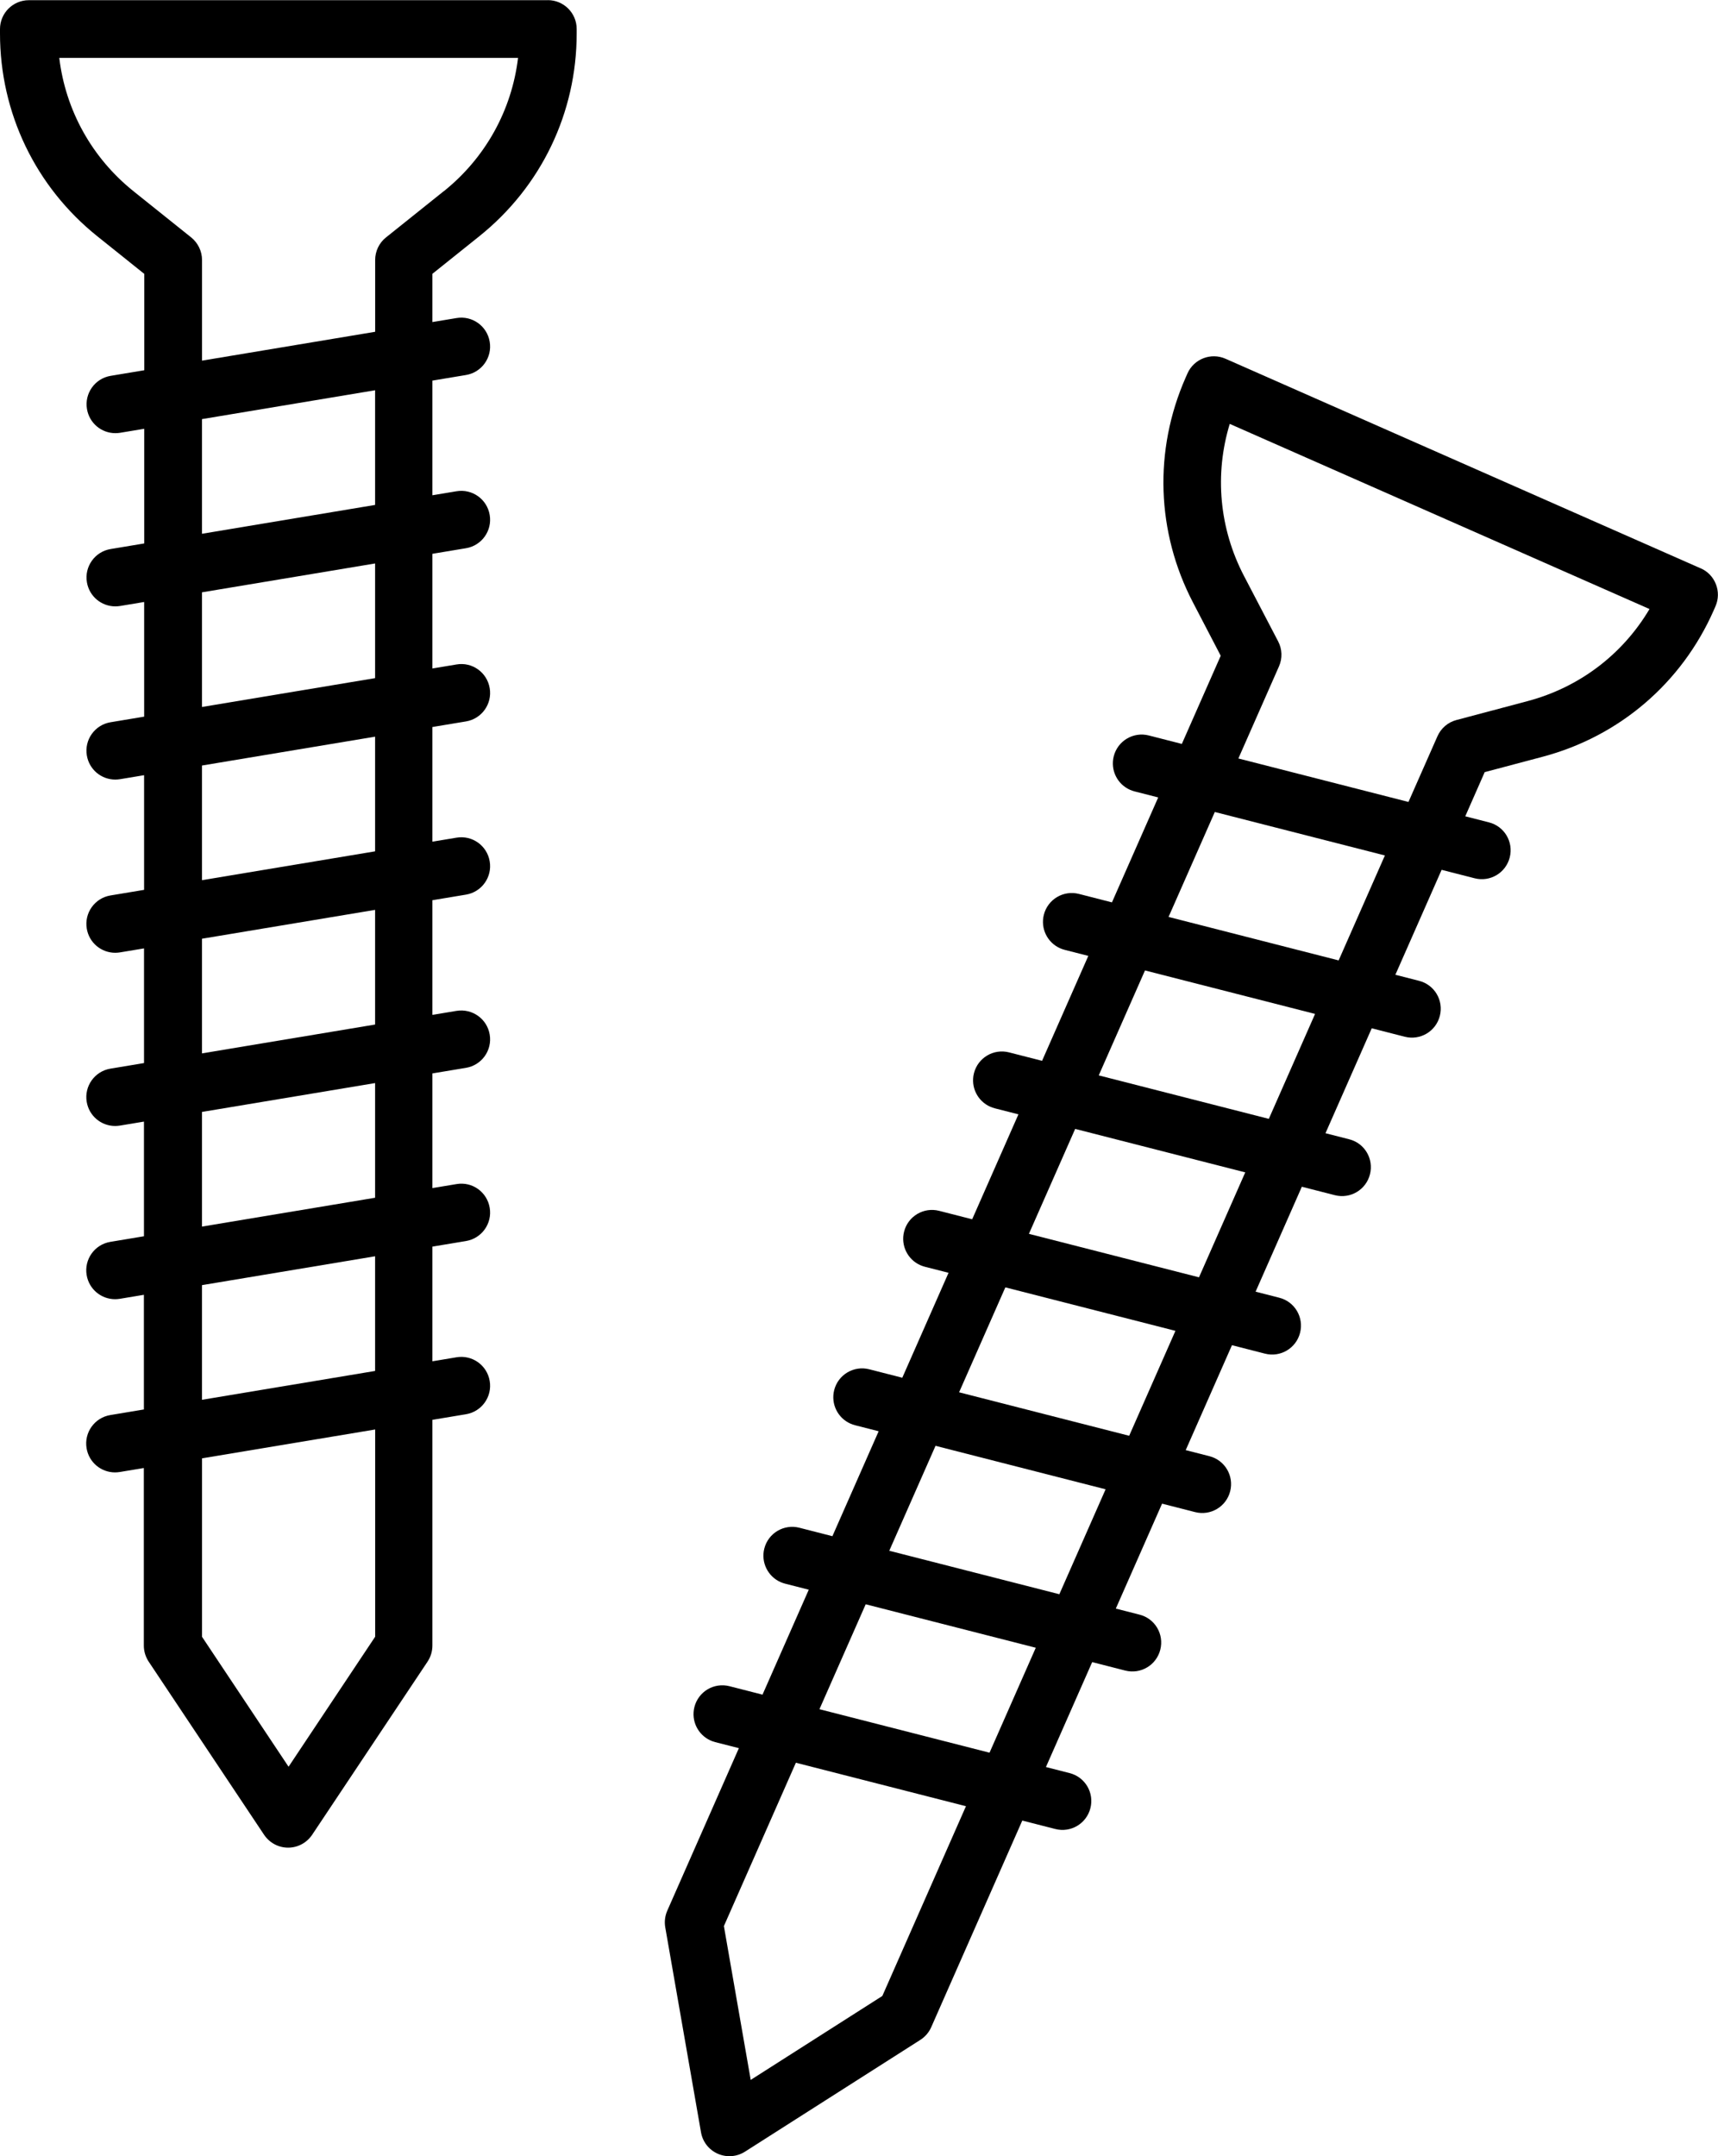 <?xml version="1.0" encoding="utf-8"?>
<svg xmlns="http://www.w3.org/2000/svg" id="Layer_2" viewBox="0 0 270.41 339.23">
  <g id="Layer_1-2">
    <path d="m86.29.03H4.54C2.04.03,0,2.06,0,4.57v.7c0,12.49,5.59,24.12,15.34,31.92l7.37,5.9v15.16l-5.29.88c-2.47.41-4.15,2.75-3.73,5.23.37,2.22,2.29,3.79,4.47,3.79.25,0,.5-.02.75-.06l3.79-.63v18.04l-5.29.88c-2.47.41-4.15,2.75-3.73,5.23.37,2.22,2.29,3.79,4.47,3.79.25,0,.5-.02.75-.06l3.79-.63v18.04l-5.29.88c-2.47.41-4.15,2.75-3.73,5.23.37,2.22,2.29,3.79,4.47,3.79.25,0,.5-.02.75-.06l3.79-.63v18.04l-5.29.88c-2.47.41-4.15,2.75-3.73,5.23.37,2.22,2.29,3.79,4.47,3.79.25,0,.5-.02.75-.06l3.79-.63v18.04l-5.29.88c-2.47.41-4.15,2.75-3.73,5.23.37,2.22,2.29,3.79,4.47,3.79.25,0,.5-.02.75-.06l3.79-.63v18.04l-5.29.88c-2.47.41-4.15,2.75-3.73,5.23.37,2.22,2.29,3.79,4.47,3.79.25,0,.5-.02.75-.06l3.79-.63v18.04l-5.29.88c-2.47.41-4.15,2.75-3.73,5.23.37,2.22,2.29,3.79,4.47,3.79.25,0,.5-.02.75-.06l3.79-.63v27.94c0,.89.27,1.78.76,2.52l18.17,27.25c.85,1.26,2.26,2.02,3.78,2.02s2.93-.76,3.78-2.02l18.17-27.25c.49-.74.76-1.62.76-2.52v-35.52l5.29-.88c2.47-.41,4.15-2.75,3.73-5.23-.41-2.47-2.74-4.15-5.23-3.73l-3.79.63v-18.04l5.29-.88c2.47-.41,4.15-2.75,3.73-5.23-.41-2.47-2.74-4.16-5.23-3.73l-3.79.63v-18.04l5.29-.88c2.47-.41,4.15-2.75,3.73-5.23-.41-2.47-2.74-4.14-5.23-3.73l-3.79.63v-18.04l5.29-.88c2.47-.41,4.15-2.75,3.73-5.23-.41-2.47-2.74-4.15-5.23-3.73l-3.79.63v-18.04l5.29-.88c2.47-.41,4.15-2.75,3.73-5.23-.41-2.47-2.74-4.16-5.23-3.73l-3.79.63v-18.04l5.29-.88c2.47-.41,4.15-2.75,3.73-5.23-.41-2.47-2.74-4.15-5.23-3.73l-3.79.63v-18.04l5.29-.88c2.47-.41,4.15-2.75,3.73-5.23-.41-2.47-2.74-4.15-5.23-3.73l-3.79.63v-7.59l7.37-5.9c9.75-7.8,15.34-19.43,15.34-31.92v-.7c0-2.51-2.04-4.54-4.54-4.54v.03Zm-27.25,257.49l-13.62,20.44-13.62-20.44v-28.08l27.25-4.54v32.63Zm0-41.83l-27.25,4.54v-18.04l27.25-4.54v18.04Zm0-27.25l-27.25,4.54v-18.04l27.25-4.54v18.04Zm0-27.25l-27.25,4.54v-18.04l27.25-4.54v18.04Zm0-27.25l-27.25,4.54v-18.04l27.25-4.54v18.04Zm0-27.25l-27.25,4.54v-18.04l27.25-4.54v18.04Zm0-27.25l-27.25,4.54v-18.04l27.25-4.54v18.04Zm10.78-49.34l-9.07,7.26c-1.08.86-1.7,2.17-1.7,3.55v11.29l-27.25,4.54v-15.83c0-1.38-.63-2.68-1.7-3.55l-9.07-7.26c-6.57-5.26-10.71-12.76-11.7-20.99h72.21c-.99,8.23-5.13,15.73-11.7,20.99h0Z"/>
    <path d="m267.69,89.42l-74.8-32.98c-2.29-1.01-4.98.03-5.99,2.32l-.28.64c-5.04,11.43-4.62,24.33,1.16,35.4l4.36,8.37-6.12,13.87-5.2-1.33c-2.43-.62-4.9.84-5.52,3.28-.55,2.18.57,4.39,2.56,5.27.22.1.46.18.72.25l3.72.95-7.28,16.51-5.2-1.33c-2.43-.62-4.9.84-5.52,3.28-.55,2.18.57,4.39,2.56,5.27.22.1.46.18.72.25l3.72.95-7.28,16.51-5.2-1.33c-2.43-.62-4.9.84-5.52,3.28-.55,2.18.57,4.39,2.56,5.27.22.1.46.18.72.25l3.72.95-7.28,16.51-5.2-1.33c-2.43-.62-4.9.84-5.52,3.28-.55,2.18.57,4.39,2.56,5.27.22.1.46.18.72.25l3.72.95-7.28,16.51-5.2-1.33c-2.43-.62-4.9.84-5.52,3.28-.55,2.18.57,4.39,2.56,5.27.22.1.46.18.72.25l3.72.95-7.28,16.51-5.2-1.33c-2.43-.62-4.9.84-5.52,3.28-.55,2.18.57,4.39,2.56,5.27.22.1.46.18.72.25l3.72.95-7.28,16.51-5.2-1.33c-2.43-.62-4.9.84-5.52,3.28-.55,2.18.57,4.39,2.56,5.27.22.1.46.18.72.25l3.72.95-11.27,25.57c-.36.82-.47,1.73-.32,2.61l5.63,32.26c.26,1.5,1.25,2.76,2.64,3.37s2.99.49,4.27-.32l27.62-17.6c.75-.48,1.35-1.18,1.71-2l14.33-32.5,5.2,1.33c2.43.62,4.9-.84,5.52-3.28.62-2.43-.83-4.9-3.28-5.52l-3.72-.95,7.28-16.51,5.2,1.33c2.43.62,4.9-.84,5.52-3.28.62-2.43-.83-4.91-3.28-5.52l-3.72-.95,7.28-16.51,5.2,1.33c2.43.62,4.9-.84,5.52-3.28.62-2.43-.84-4.9-3.28-5.52l-3.72-.95,7.28-16.51,5.2,1.33c2.43.62,4.9-.84,5.52-3.28.62-2.43-.83-4.9-3.28-5.52l-3.72-.95,7.28-16.51,5.2,1.33c2.43.62,4.9-.84,5.52-3.28.62-2.43-.83-4.91-3.28-5.52l-3.72-.95,7.28-16.51,5.2,1.33c2.43.62,4.9-.84,5.52-3.28.62-2.43-.83-4.9-3.28-5.52l-3.72-.95,7.28-16.51,5.2,1.33c2.43.62,4.9-.84,5.52-3.28.62-2.43-.83-4.9-3.28-5.52l-3.72-.95,3.06-6.95,9.12-2.42c12.07-3.2,21.88-11.59,26.92-23.02l.28-.64c1.01-2.29-.03-4.98-2.32-5.99v.03Zm-128.82,224.61l-20.71,13.2-4.22-24.2,11.33-25.7,26.77,6.84-13.16,29.85Zm16.88-38.28l-26.77-6.84,7.28-16.51,26.77,6.84-7.28,16.51Zm10.99-24.93l-26.77-6.84,7.28-16.51,26.77,6.84-7.28,16.51Zm10.99-24.93l-26.77-6.84,7.28-16.51,26.77,6.84-7.28,16.51Zm10.99-24.93l-26.77-6.84,7.28-16.51,26.77,6.84-7.28,16.51Zm10.99-24.93l-26.77-6.84,7.28-16.51,26.77,6.84-7.28,16.51Zm10.99-24.93l-26.77-6.84,7.28-16.51,26.77,6.84-7.28,16.51Zm29.77-40.8l-11.23,2.98c-1.33.35-2.43,1.29-2.99,2.56l-4.56,10.33-26.77-6.84,6.39-14.49c.56-1.26.51-2.71-.13-3.93l-5.38-10.3c-3.89-7.46-4.66-15.99-2.24-23.92l66.07,29.13c-4.22,7.13-11.04,12.32-19.17,14.48h0Z"/>
  </g>
</svg>